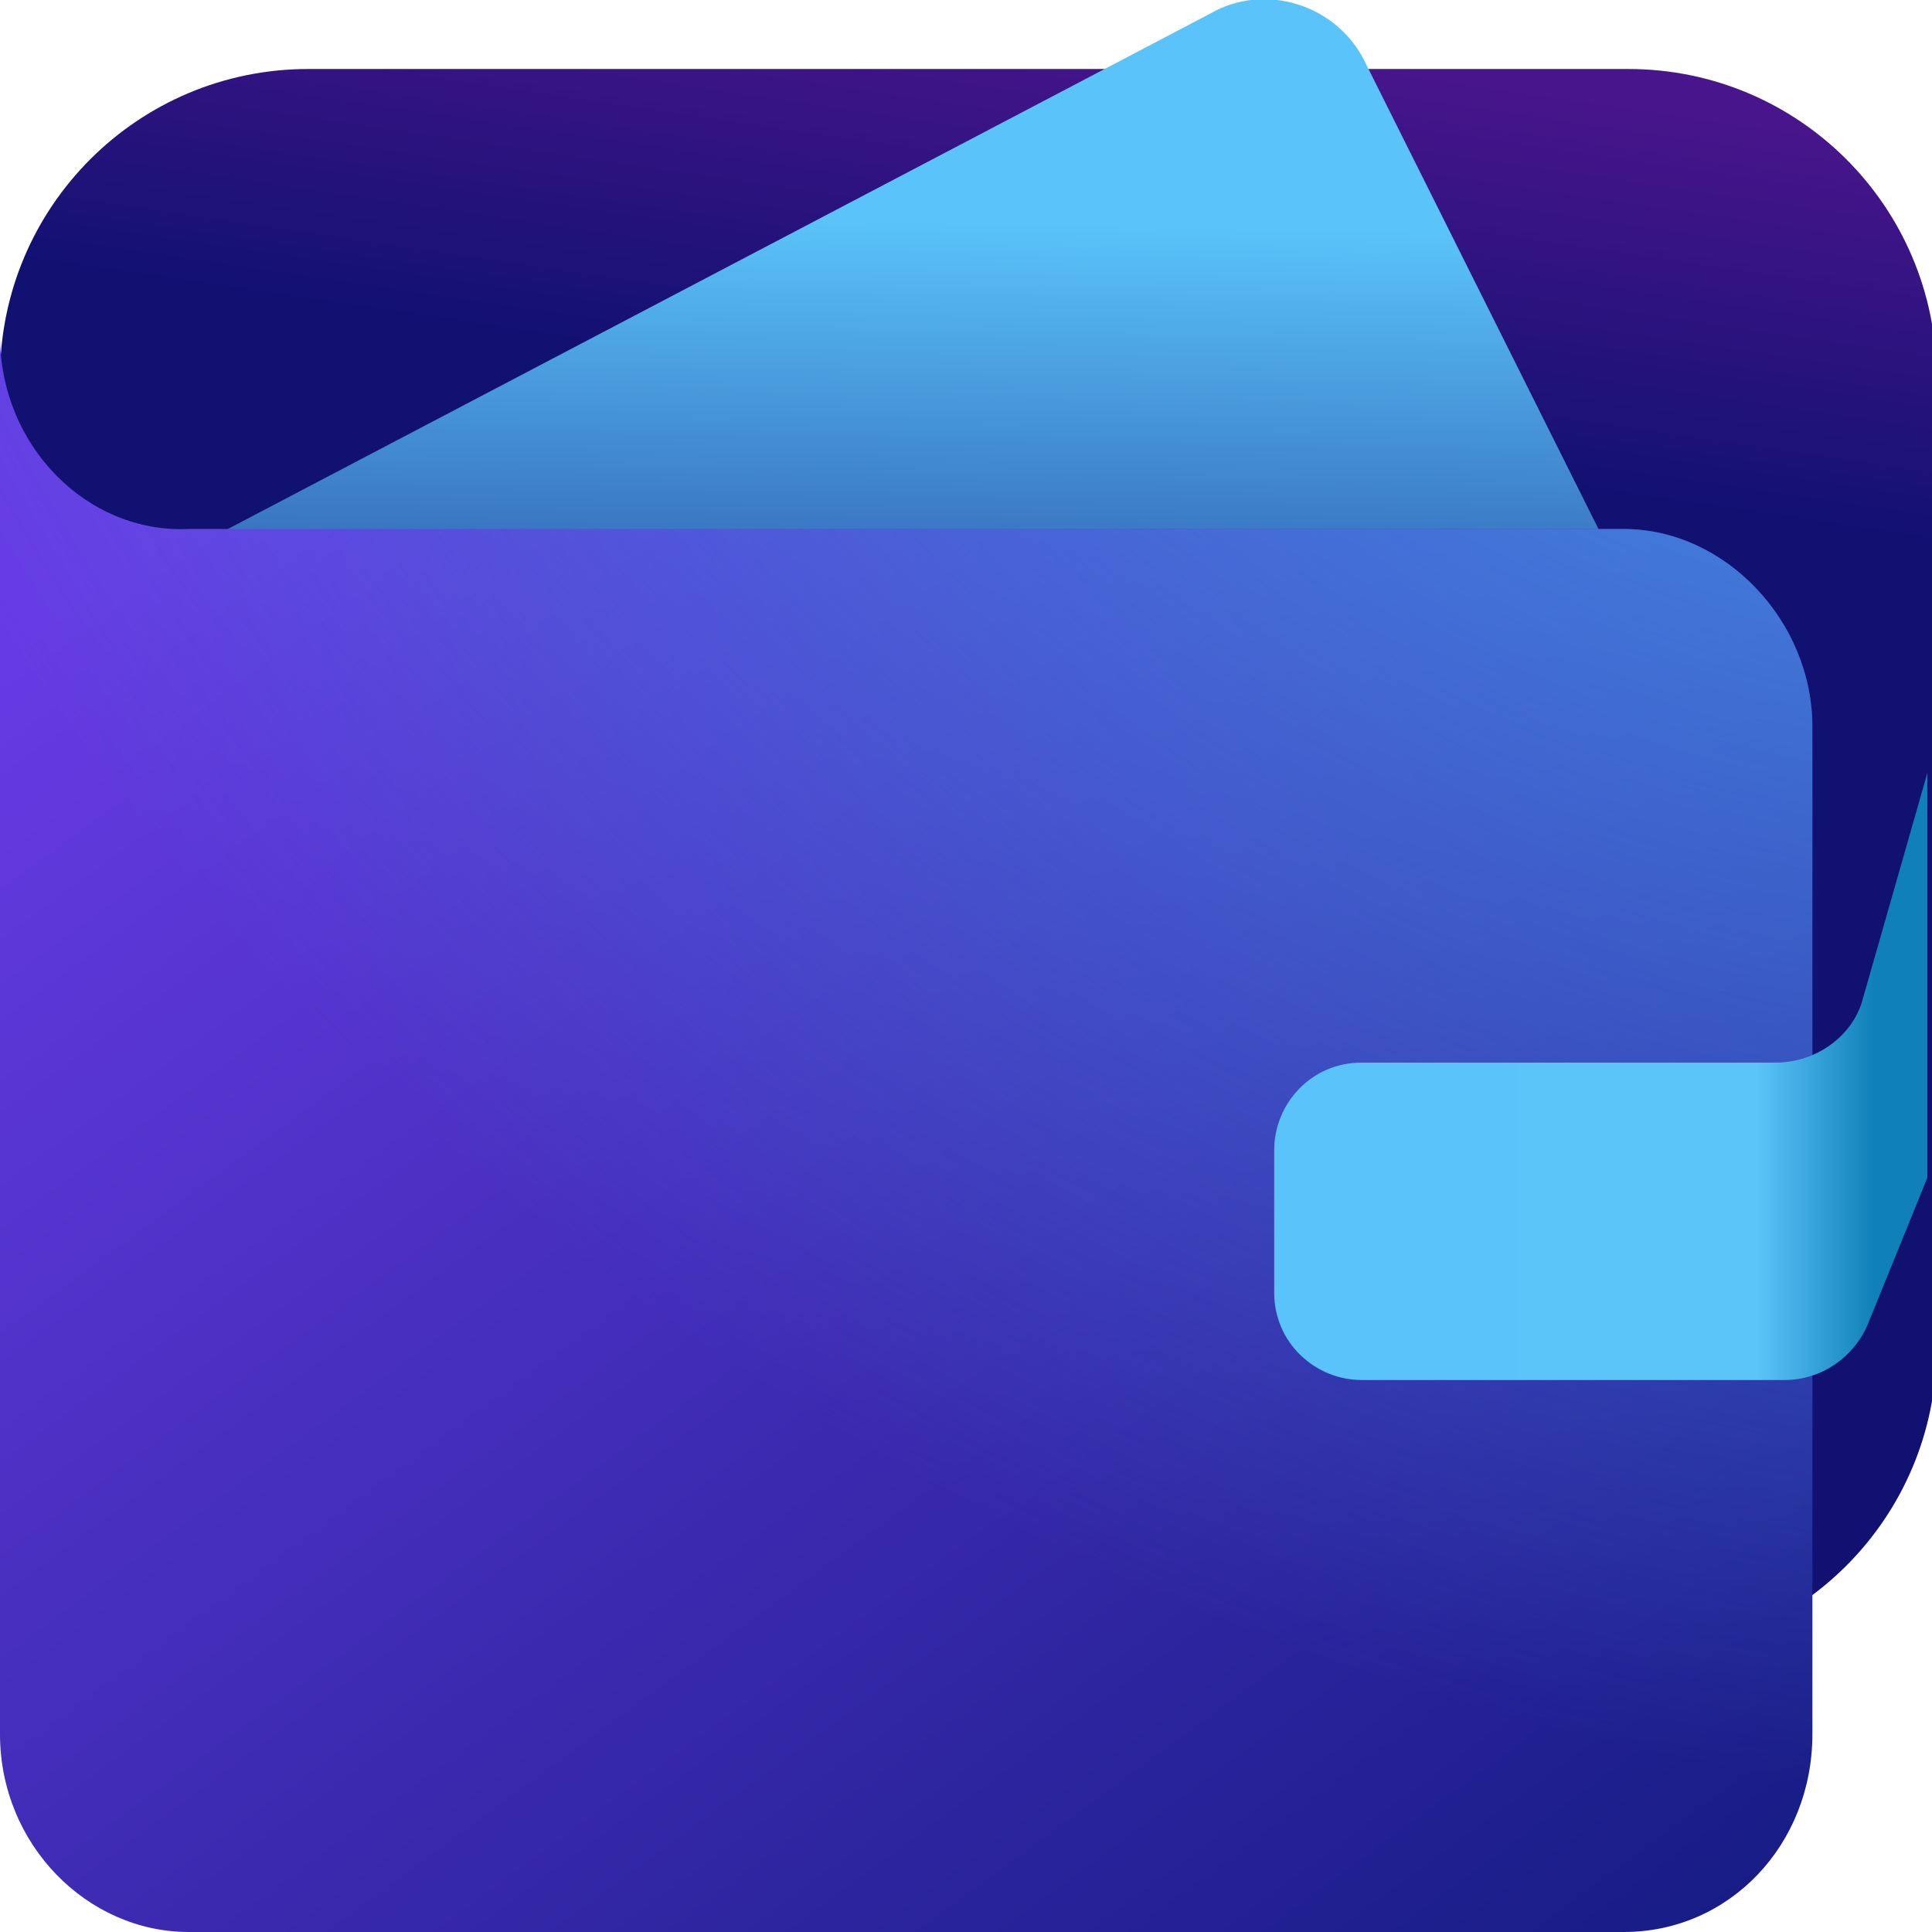 <?xml version="1.0" encoding="utf-8"?>
<!-- Generator: Adobe Illustrator 21.0.0, SVG Export Plug-In . SVG Version: 6.00 Build 0)  -->
<svg version="1.1" id="Слой_1" xmlns="http://www.w3.org/2000/svg" xmlns:xlink="http://www.w3.org/1999/xlink" x="0px" y="0px"
	 width="42px" height="42px" viewBox="0 0 42 42" style="enable-background:new 0 0 42 42;" xml:space="preserve">
<style type="text/css">
	.st0{fill:url(#SVGID_1_);}
	.st1{fill:url(#SVGID_2_);}
	.st2{fill:url(#SVGID_3_);}
	.st3{fill:url(#SVGID_4_);}
	.st4{fill:url(#SVGID_5_);}
</style>
<linearGradient id="SVGID_1_" gradientUnits="userSpaceOnUse" x1="23.708" y1="41.594" x2="19.864" y2="15.534" gradientTransform="matrix(1 0 0 -1 0 42)">
	<stop  offset="0" style="stop-color:#49158C"/>
	<stop  offset="0.331" style="stop-color:#111172"/>
	<stop  offset="1" style="stop-color:#111172"/>
</linearGradient>
<path class="st0" d="M0,8.2c0-3.7,3-6.7,6.7-6.7h28.7c3.7,0,6.7,3,6.7,6.7v21.1c0,3.7-3,6.7-6.7,6.7H6.7C3,36,0,33,0,29.3V8.2z"/>
<linearGradient id="SVGID_2_" gradientUnits="userSpaceOnUse" x1="19.871" y1="37.256" x2="19.549" y2="22.118" gradientTransform="matrix(1 0 0 -1 0 42)">
	<stop  offset="0" style="stop-color:#5AC4FA"/>
	<stop  offset="1" style="stop-color:#131C81"/>
</linearGradient>
<path class="st1" d="M26.3,0.3c1.2-0.7,2.8-0.2,3.4,1.1l6.6,13.2c0.6,1.3,0.1,2.8-1.1,3.5L13,29.8c-1.2,0.7-2.8,0.2-3.4-1.1
	L2.9,15.5C2.3,14.2,2.8,12.7,4,12L26.3,0.3z"/>
<linearGradient id="SVGID_3_" gradientUnits="userSpaceOnUse" x1="6.849" y1="32.843" x2="35.778" y2="-6.63" gradientTransform="matrix(1 0 0 -1 0 42)">
	<stop  offset="0" style="stop-color:#673BE4"/>
	<stop  offset="1" style="stop-color:#0F197C"/>
</linearGradient>
<path class="st2" d="M0,7.3v30.4C0,40.1,1.9,42,4.1,42h31.2c2.3,0,4.1-1.9,4.1-4.3V15.8c0-2.3-1.9-4.3-4.1-4.3H4.1
	C1.9,11.6,0,9.7,0,7.3z"/>
<radialGradient id="SVGID_4_" cx="22.938" cy="23.433" r="1" gradientTransform="matrix(-23.929 37.306 43.162 27.685 -420.966 -1510.978)" gradientUnits="userSpaceOnUse">
	<stop  offset="0.265" style="stop-color:#418EE1"/>
	<stop  offset="1" style="stop-color:#3E87DE;stop-opacity:0"/>
</radialGradient>
<path class="st3" d="M0,7.3v30.4C0,40.1,1.9,42,4.1,42h31.2c2.3,0,4.1-1.9,4.1-4.3V15.8c0-2.3-1.9-4.3-4.1-4.3H4.1
	C1.9,11.6,0,9.7,0,7.3z"/>
<g>
	
		<linearGradient id="SVGID_5_" gradientUnits="userSpaceOnUse" x1="40.764" y1="18.608" x2="27.794" y2="18.608" gradientTransform="matrix(1 0 0 -1 0 42)">
		<stop  offset="0" style="stop-color:#0F80B8"/>
		<stop  offset="0.198" style="stop-color:#5BC5FA"/>
		<stop  offset="1" style="stop-color:#5AC4FA"/>
	</linearGradient>
	<path class="st4" d="M38.6,23.1c0.9,0,1.7-0.6,1.9-1.4l1.4-4.9v8.8l-1.3,3.2c-0.3,0.7-1,1.2-1.8,1.2h-9.2c-1,0-1.9-0.8-1.9-1.9V25
		c0-1,0.8-1.9,1.9-1.9H38.6z"/>
</g>
</svg>
